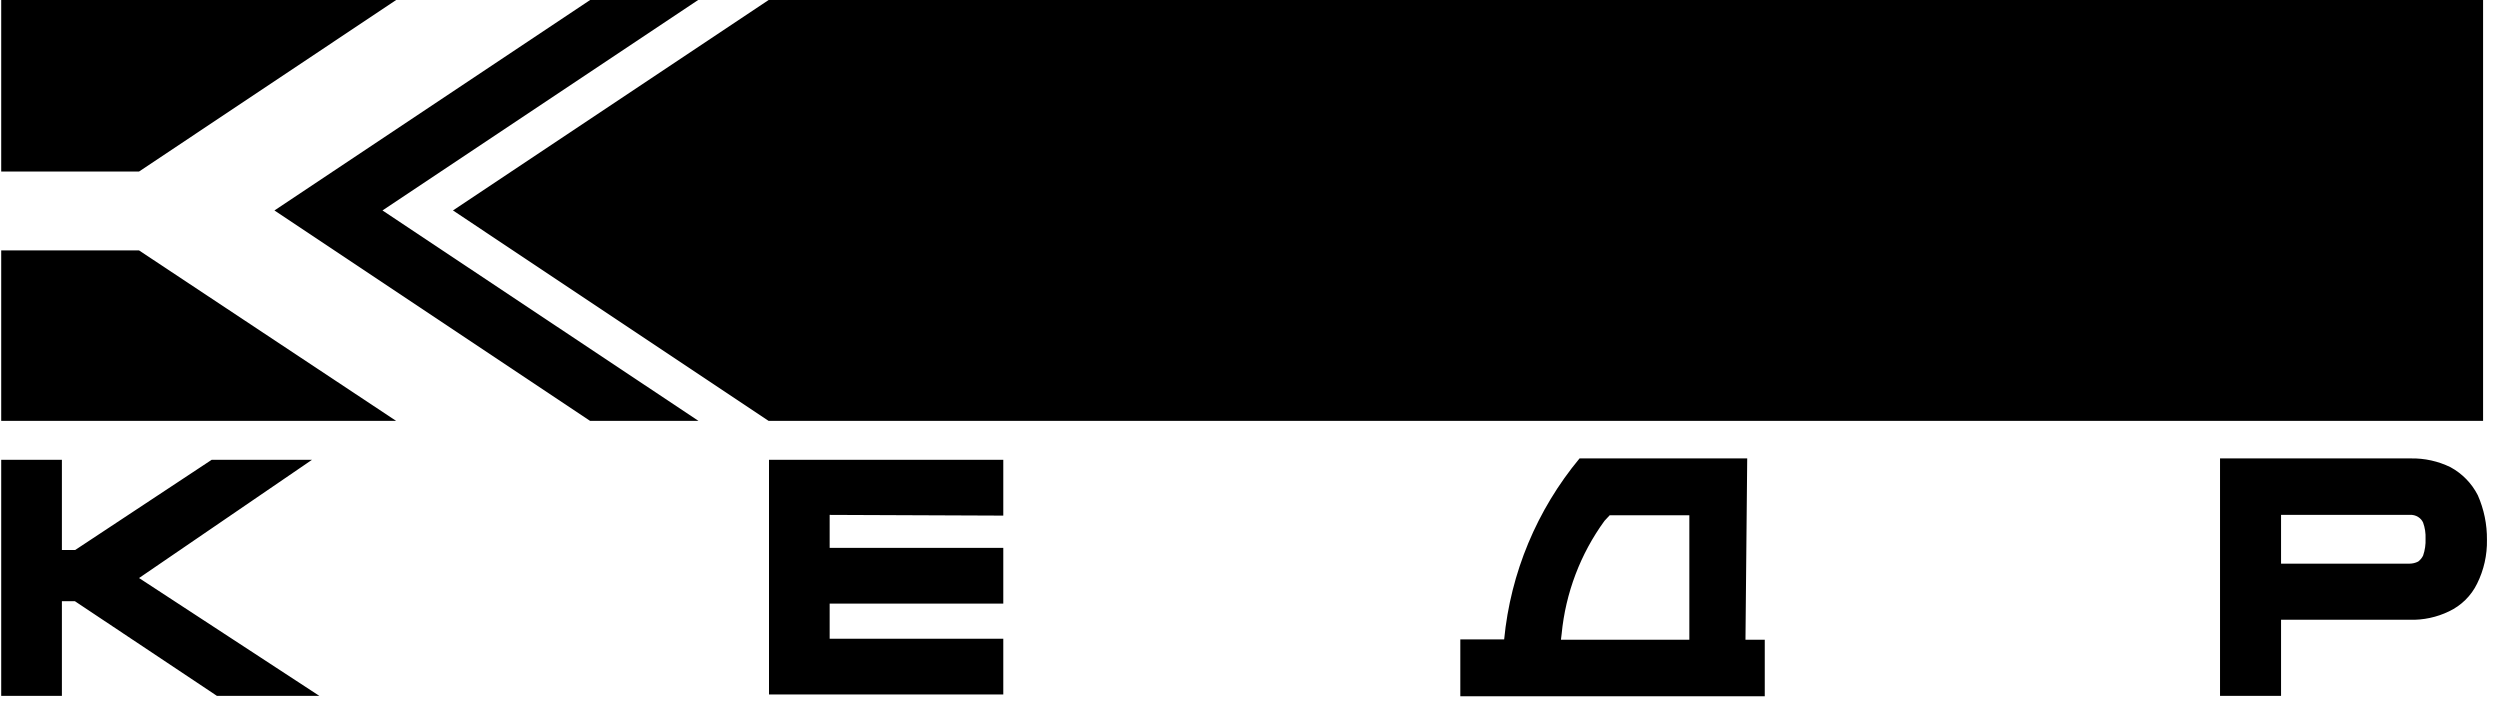 <?xml version="1.0" encoding="UTF-8"?> <svg xmlns="http://www.w3.org/2000/svg" width="95" height="27" viewBox="0 0 95 27" fill="none"> <path d="M86.68 19.566V21.419H91.558C91.674 21.419 91.788 21.392 91.891 21.339C91.971 21.279 92.035 21.202 92.078 21.112C92.149 20.907 92.18 20.689 92.171 20.472C92.18 20.264 92.149 20.055 92.078 19.859C92.039 19.771 91.974 19.697 91.891 19.646C91.796 19.585 91.684 19.557 91.571 19.566H86.68ZM31.527 19.566V20.819H38.125V22.938H31.527V24.271H38.125V26.39H29.222V17.473H38.125V19.593L31.527 19.566ZM2.352 20.899H2.858L8.043 17.473H11.855L5.284 21.965L12.135 26.443H8.243L2.845 22.845H2.352V26.443H0.046V17.473H2.352V20.899ZM59.317 24.311H64.195V19.579H61.169L60.97 19.793C60.054 21.052 59.493 22.534 59.343 24.084C59.33 24.151 59.33 24.231 59.317 24.297V24.311ZM66.328 24.311H67.061V26.457H55.492V24.297H57.158C57.402 21.77 58.401 19.374 60.023 17.42H66.394L66.328 24.311ZM29.208 0H94.357V15.994H29.208L17.213 7.997L29.208 0ZM15.054 0H0.046V6.518H5.284L15.054 0ZM14.534 7.997L26.529 0H22.424L10.429 7.997L22.424 15.994H26.543L14.534 7.997ZM15.054 15.994H0.046V9.516H5.284L15.054 15.994ZM86.68 23.551V26.443H84.361V17.42H91.611C92.133 17.41 92.649 17.524 93.118 17.753C93.564 17.995 93.927 18.367 94.157 18.82C94.392 19.353 94.51 19.93 94.504 20.512C94.515 21.09 94.387 21.661 94.13 22.178C93.905 22.64 93.529 23.011 93.064 23.231C92.6 23.456 92.088 23.566 91.571 23.551H86.68Z" fill="black"></path> </svg> 